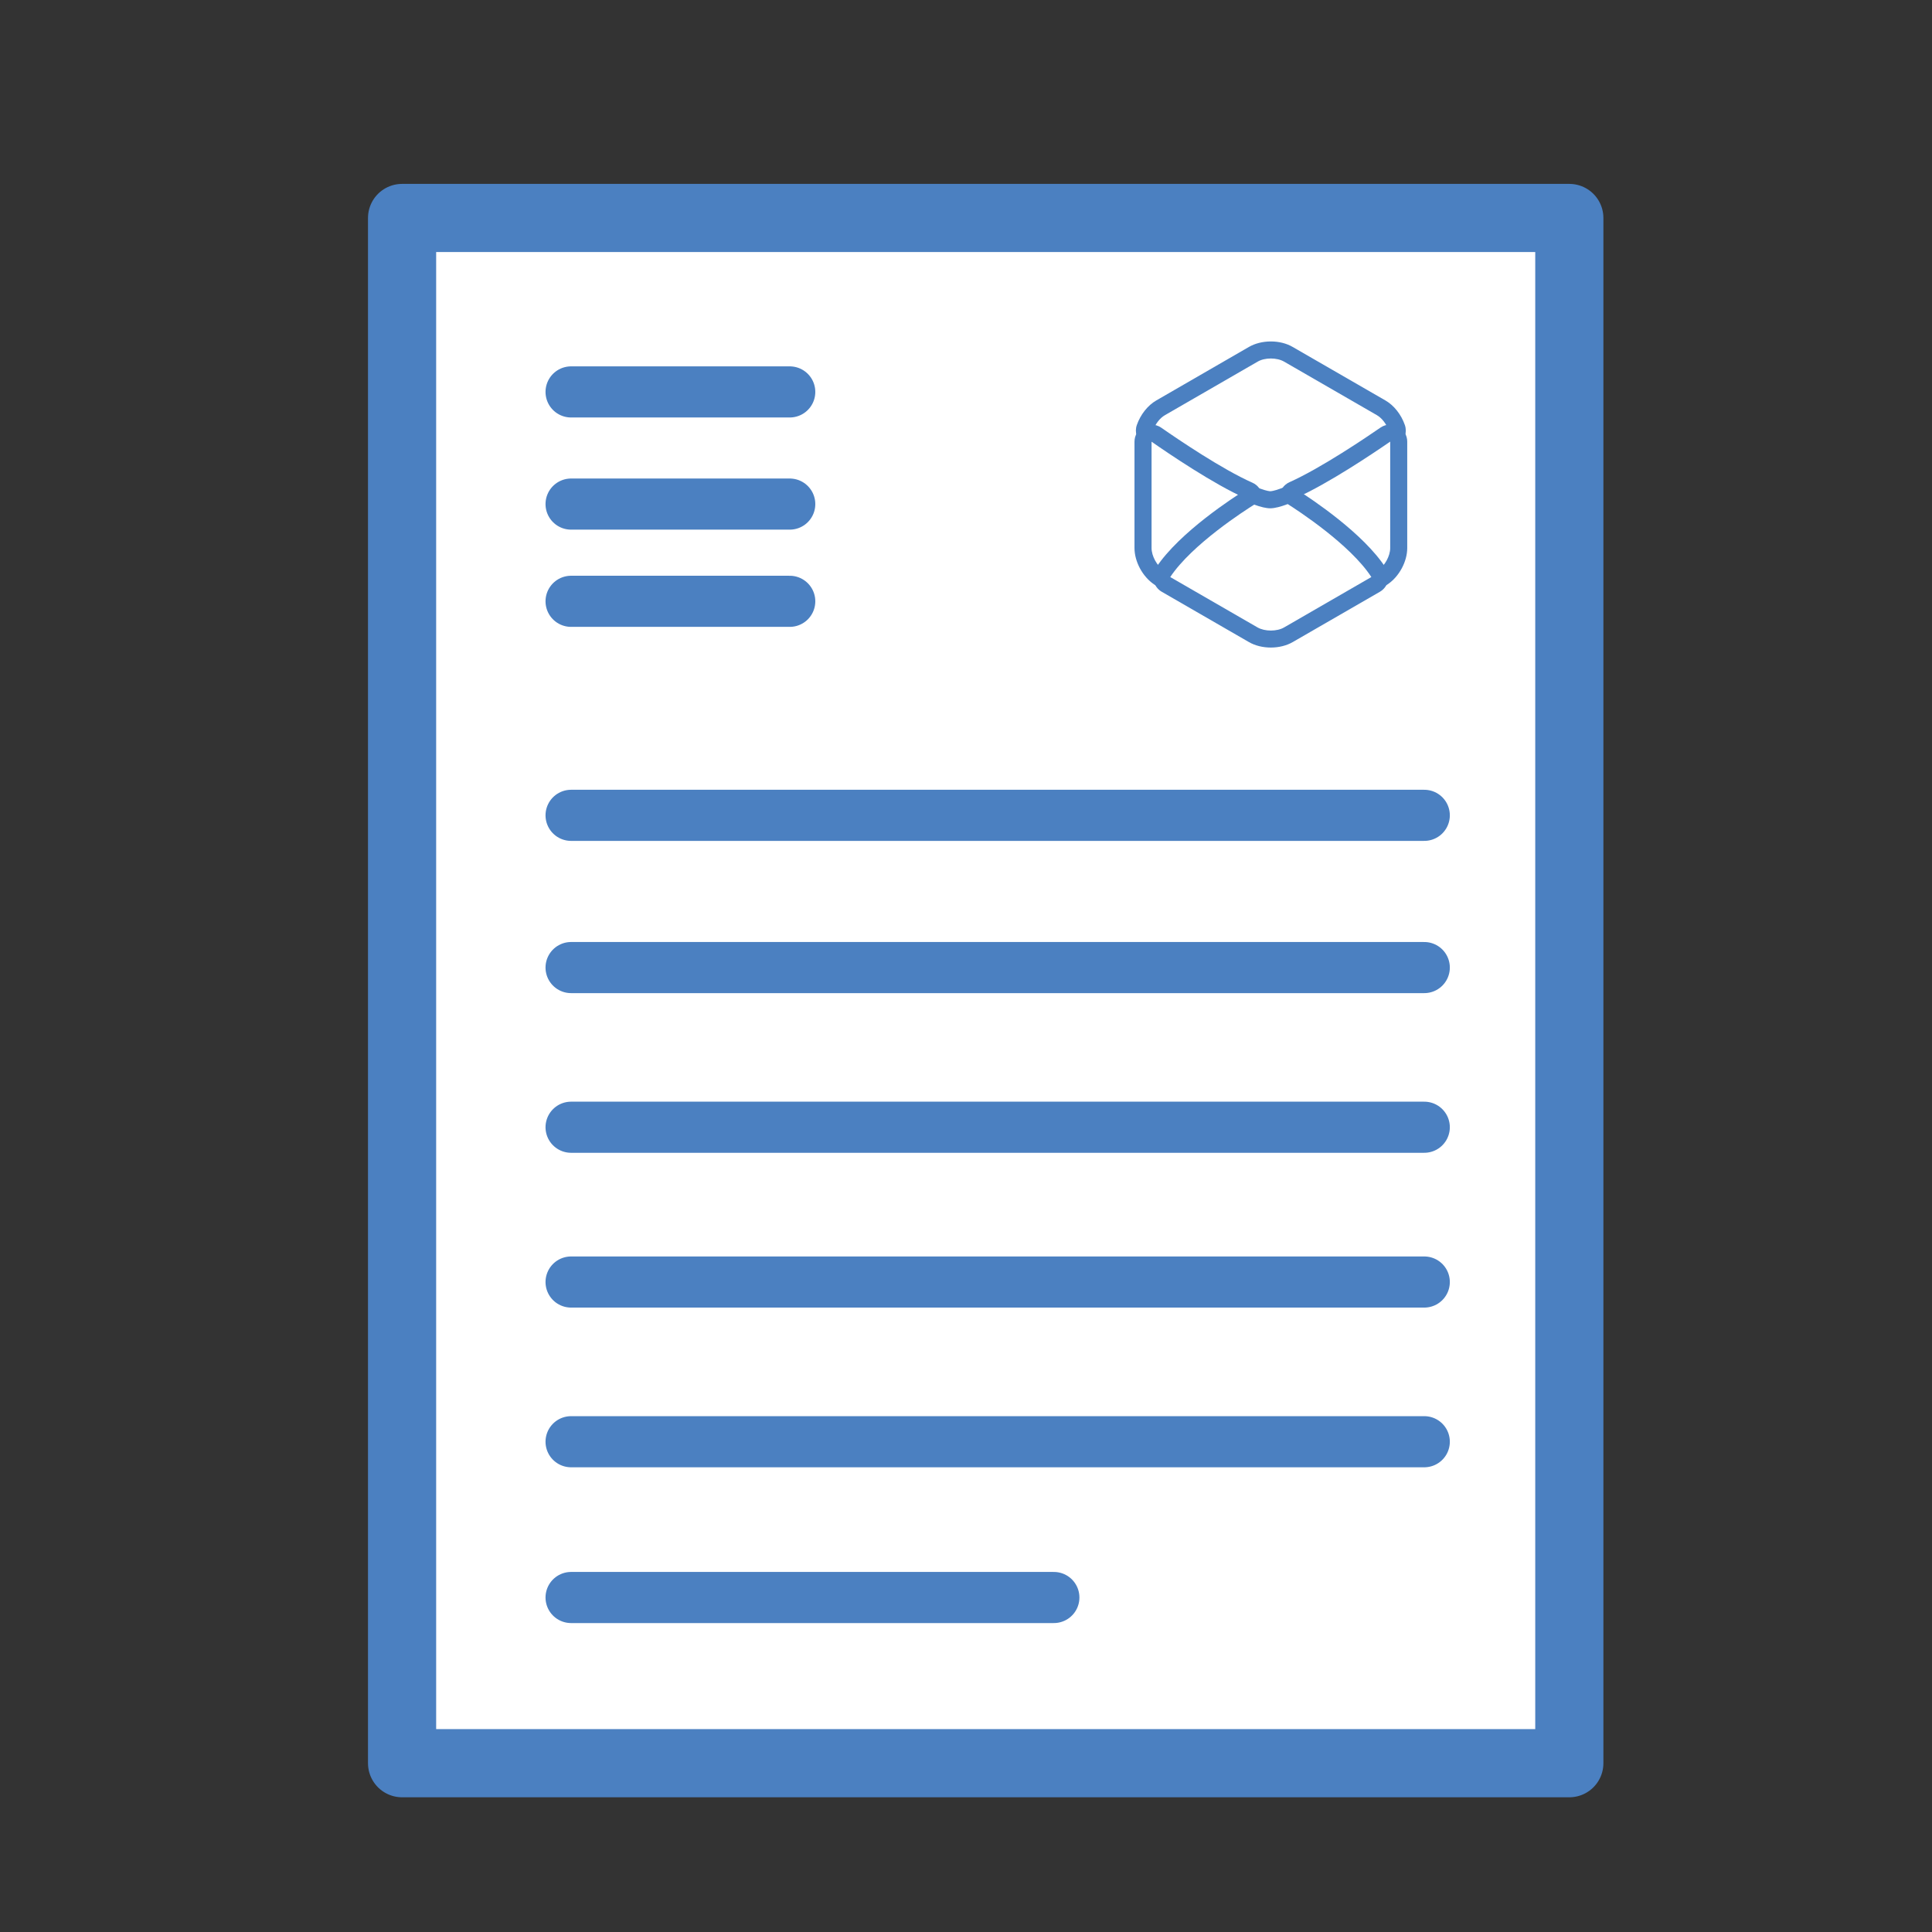 <?xml version="1.0" encoding="utf-8"?>
<!-- Generator: Adobe Illustrator 16.0.0, SVG Export Plug-In . SVG Version: 6.00 Build 0)  -->
<!DOCTYPE svg PUBLIC "-//W3C//DTD SVG 1.1//EN" "http://www.w3.org/Graphics/SVG/1.1/DTD/svg11.dtd">
<svg version="1.1" xmlns="http://www.w3.org/2000/svg" xmlns:xlink="http://www.w3.org/1999/xlink" x="0px" y="0px" width="56.69px"
	 height="56.69px" viewBox="0 0 56.69 56.69" enable-background="new 0 0 56.69 56.69" xml:space="preserve">
<rect x="0" y="0" width="56.69" height="56.69" fill="#333333" stroke="none"/>
<g id="Layer_1">
	
		<rect x="11.798" y="6.396" fill="#FFFFFF" stroke="#4B80C1" stroke-width="2" stroke-linecap="round" stroke-linejoin="round" stroke-miterlimit="10" width="34.25" height="45.341"/>
	
		<line fill="#FFFFFF" stroke="#4B80C1" stroke-width="1.5" stroke-linecap="round" stroke-linejoin="round" stroke-miterlimit="10" x1="16.757" y1="23.924" x2="41.792" y2="23.924"/>
	
		<line fill="#FFFFFF" stroke="#4B80C1" stroke-width="1.5" stroke-linecap="round" stroke-linejoin="round" stroke-miterlimit="10" x1="16.757" y1="28.391" x2="41.792" y2="28.391"/>
	
		<line fill="#FFFFFF" stroke="#4B80C1" stroke-width="1.5" stroke-linecap="round" stroke-linejoin="round" stroke-miterlimit="10" x1="16.757" y1="33.076" x2="41.792" y2="33.076"/>
	
		<line fill="#FFFFFF" stroke="#4B80C1" stroke-width="1.5" stroke-linecap="round" stroke-linejoin="round" stroke-miterlimit="10" x1="16.757" y1="37.618" x2="41.792" y2="37.618"/>
	
		<line fill="#FFFFFF" stroke="#4B80C1" stroke-width="1.5" stroke-linecap="round" stroke-linejoin="round" stroke-miterlimit="10" x1="16.757" y1="42.304" x2="41.792" y2="42.304"/>
	
		<line fill="#FFFFFF" stroke="#4B80C1" stroke-width="1.5" stroke-linecap="round" stroke-linejoin="round" stroke-miterlimit="10" x1="16.757" y1="46.875" x2="30.923" y2="46.875"/>
	
		<line fill="#FFFFFF" stroke="#4B80C1" stroke-width="1.5" stroke-linecap="round" stroke-linejoin="round" stroke-miterlimit="10" x1="16.757" y1="11.5" x2="23.173" y2="11.5"/>
	
		<line fill="#FFFFFF" stroke="#4B80C1" stroke-width="1.5" stroke-linecap="round" stroke-linejoin="round" stroke-miterlimit="10" x1="16.757" y1="14.791" x2="23.173" y2="14.791"/>
	
		<line fill="#FFFFFF" stroke="#4B80C1" stroke-width="1.5" stroke-linecap="round" stroke-linejoin="round" stroke-miterlimit="10" x1="16.757" y1="17.644" x2="23.173" y2="17.644"/>
	<g>
		<g>
			<g>
				<path fill="#FFFFFF" d="M37.275,14.778c-0.789,0-3.128-1.614-3.589-1.938c-0.092-0.064-0.13-0.182-0.092-0.288
					c0.089-0.253,0.261-0.473,0.461-0.587l2.718-1.57c0.142-0.082,0.325-0.127,0.517-0.127c0.192,0,0.376,0.045,0.518,0.127
					l2.72,1.57c0.196,0.113,0.372,0.338,0.459,0.586c0.037,0.106-0.002,0.223-0.094,0.287
					C40.427,13.163,38.064,14.778,37.275,14.778z"/>
				<path fill="#4B80C1" d="M37.29,10.519c0.143,0,0.284,0.031,0.392,0.094l2.721,1.57c0.151,0.087,0.283,0.267,0.348,0.452
					c-0.854,0.594-2.851,1.894-3.475,1.894s-2.6-1.299-3.445-1.893c0.065-0.186,0.197-0.366,0.35-0.453l2.719-1.57
					C37.007,10.55,37.148,10.519,37.29,10.519 M37.29,10.019c-0.234,0-0.463,0.057-0.643,0.161l-2.718,1.57
					c-0.249,0.143-0.463,0.412-0.571,0.72c-0.074,0.211,0.001,0.447,0.185,0.576c0.85,0.596,2.913,1.983,3.732,1.983
					s2.902-1.387,3.76-1.983c0.185-0.128,0.261-0.363,0.187-0.575c-0.106-0.307-0.319-0.576-0.569-0.72l-2.721-1.57
					C37.754,10.076,37.525,10.019,37.29,10.019L37.29,10.019z"/>
			</g>
		</g>
		<g>
			<path fill="#FFFFFF" d="M40.383,16.98c-0.065-0.013-0.123-0.053-0.159-0.109c-0.565-0.877-1.919-1.795-2.319-2.056
				c-0.077-0.05-0.12-0.138-0.113-0.229s0.063-0.171,0.146-0.208c0.949-0.425,2.316-1.352,2.713-1.625
				c0.042-0.029,0.092-0.044,0.142-0.044c0.04,0,0.08,0.009,0.116,0.029c0.082,0.043,0.134,0.128,0.134,0.221v3.122
				c0,0.318-0.197,0.681-0.469,0.863c-0.042,0.028-0.091,0.042-0.14,0.042C40.417,16.985,40.399,16.984,40.383,16.98z"/>
			<path fill="#4B80C1" d="M40.792,12.958v3.122c0,0.236-0.158,0.521-0.358,0.655c-0.582-0.902-1.906-1.813-2.394-2.129
				C38.977,14.187,40.293,13.303,40.792,12.958 M40.792,12.458c-0.1,0-0.199,0.03-0.284,0.088c-0.392,0.271-1.742,1.187-2.672,1.603
				c-0.167,0.075-0.28,0.235-0.294,0.418c-0.015,0.183,0.072,0.358,0.226,0.458c0.391,0.253,1.707,1.146,2.246,1.981
				c0.072,0.113,0.188,0.191,0.319,0.219c0.033,0.007,0.066,0.01,0.101,0.01c0.099,0,0.195-0.029,0.278-0.085
				c0.342-0.229,0.58-0.669,0.58-1.07v-3.122c0-0.186-0.104-0.356-0.268-0.443C40.951,12.478,40.871,12.458,40.792,12.458
				L40.792,12.458z"/>
		</g>
		<g>
			<path fill="#FFFFFF" d="M34.146,16.985c-0.05,0-0.099-0.015-0.14-0.043c-0.271-0.183-0.467-0.545-0.467-0.862v-3.12
				c0-0.093,0.052-0.179,0.135-0.222c0.036-0.019,0.075-0.028,0.115-0.028c0.05,0,0.101,0.015,0.143,0.045
				c0.515,0.358,1.81,1.236,2.716,1.637c0.084,0.037,0.141,0.118,0.147,0.209c0.007,0.091-0.036,0.18-0.114,0.229
				c-0.4,0.257-1.751,1.166-2.326,2.041c-0.037,0.056-0.095,0.095-0.16,0.108C34.179,16.983,34.162,16.985,34.146,16.985z"/>
			<path fill="#4B80C1" d="M33.789,12.96c0.502,0.35,1.825,1.248,2.757,1.661c-0.48,0.309-1.809,1.213-2.4,2.114
				c-0.199-0.135-0.356-0.419-0.356-0.655V12.96 M33.789,12.46c-0.079,0-0.158,0.019-0.231,0.057
				c-0.165,0.086-0.269,0.257-0.269,0.443v3.12c0,0.4,0.237,0.839,0.576,1.069c0.083,0.057,0.181,0.086,0.28,0.086
				c0.032,0,0.065-0.003,0.098-0.01c0.132-0.026,0.247-0.104,0.32-0.216c0.548-0.833,1.863-1.717,2.253-1.968
				c0.154-0.099,0.242-0.276,0.228-0.459c-0.014-0.183-0.127-0.344-0.295-0.418c-0.886-0.393-2.165-1.259-2.674-1.614
				C33.989,12.491,33.89,12.46,33.789,12.46L33.789,12.46z"/>
		</g>
		<g>
			<path fill="#FFFFFF" d="M37.29,18.751c-0.191,0-0.375-0.045-0.517-0.127l-2.559-1.477c-0.06-0.034-0.103-0.092-0.118-0.159
				c-0.016-0.067-0.003-0.138,0.035-0.195c0.661-1,2.231-2.007,2.54-2.2c0.04-0.025,0.086-0.038,0.132-0.038
				c0.029,0,0.059,0.005,0.086,0.015c0.21,0.077,0.326,0.093,0.386,0.093c0.063,0,0.188-0.019,0.421-0.107
				c0.029-0.011,0.059-0.016,0.089-0.016c0.047,0,0.093,0.013,0.134,0.039c0.309,0.196,1.884,1.221,2.53,2.216
				c0.037,0.058,0.049,0.128,0.033,0.195c-0.016,0.066-0.059,0.124-0.118,0.158l-2.558,1.477
				C37.666,18.706,37.482,18.751,37.29,18.751z"/>
			<path fill="#4B80C1" d="M37.785,14.791c0.28,0.177,1.834,1.186,2.454,2.141l-2.558,1.477c-0.107,0.063-0.249,0.093-0.392,0.093
				c-0.142,0-0.283-0.031-0.392-0.093l-2.559-1.477c0.636-0.96,2.21-1.967,2.464-2.125c0.187,0.068,0.349,0.108,0.472,0.108
				C37.406,14.914,37.582,14.868,37.785,14.791 M37.785,14.291c-0.06,0-0.12,0.011-0.178,0.033c-0.231,0.088-0.322,0.09-0.332,0.09
				c-0.015,0-0.098-0.004-0.3-0.078c-0.056-0.021-0.114-0.031-0.172-0.031c-0.093,0-0.184,0.025-0.265,0.076
				c-0.315,0.197-1.926,1.231-2.616,2.274c-0.076,0.115-0.102,0.256-0.069,0.391c0.031,0.134,0.117,0.25,0.236,0.318l2.559,1.477
				c0.18,0.104,0.407,0.16,0.642,0.16c0.235,0,0.463-0.057,0.643-0.161l2.557-1.476c0.119-0.069,0.204-0.183,0.236-0.316
				s0.008-0.274-0.067-0.389c-0.657-1.012-2.161-2.009-2.605-2.291C37.972,14.317,37.879,14.291,37.785,14.291L37.785,14.291z"/>
		</g>
	</g>
</g>
<g id="Layer_2">
</g>
</svg>
